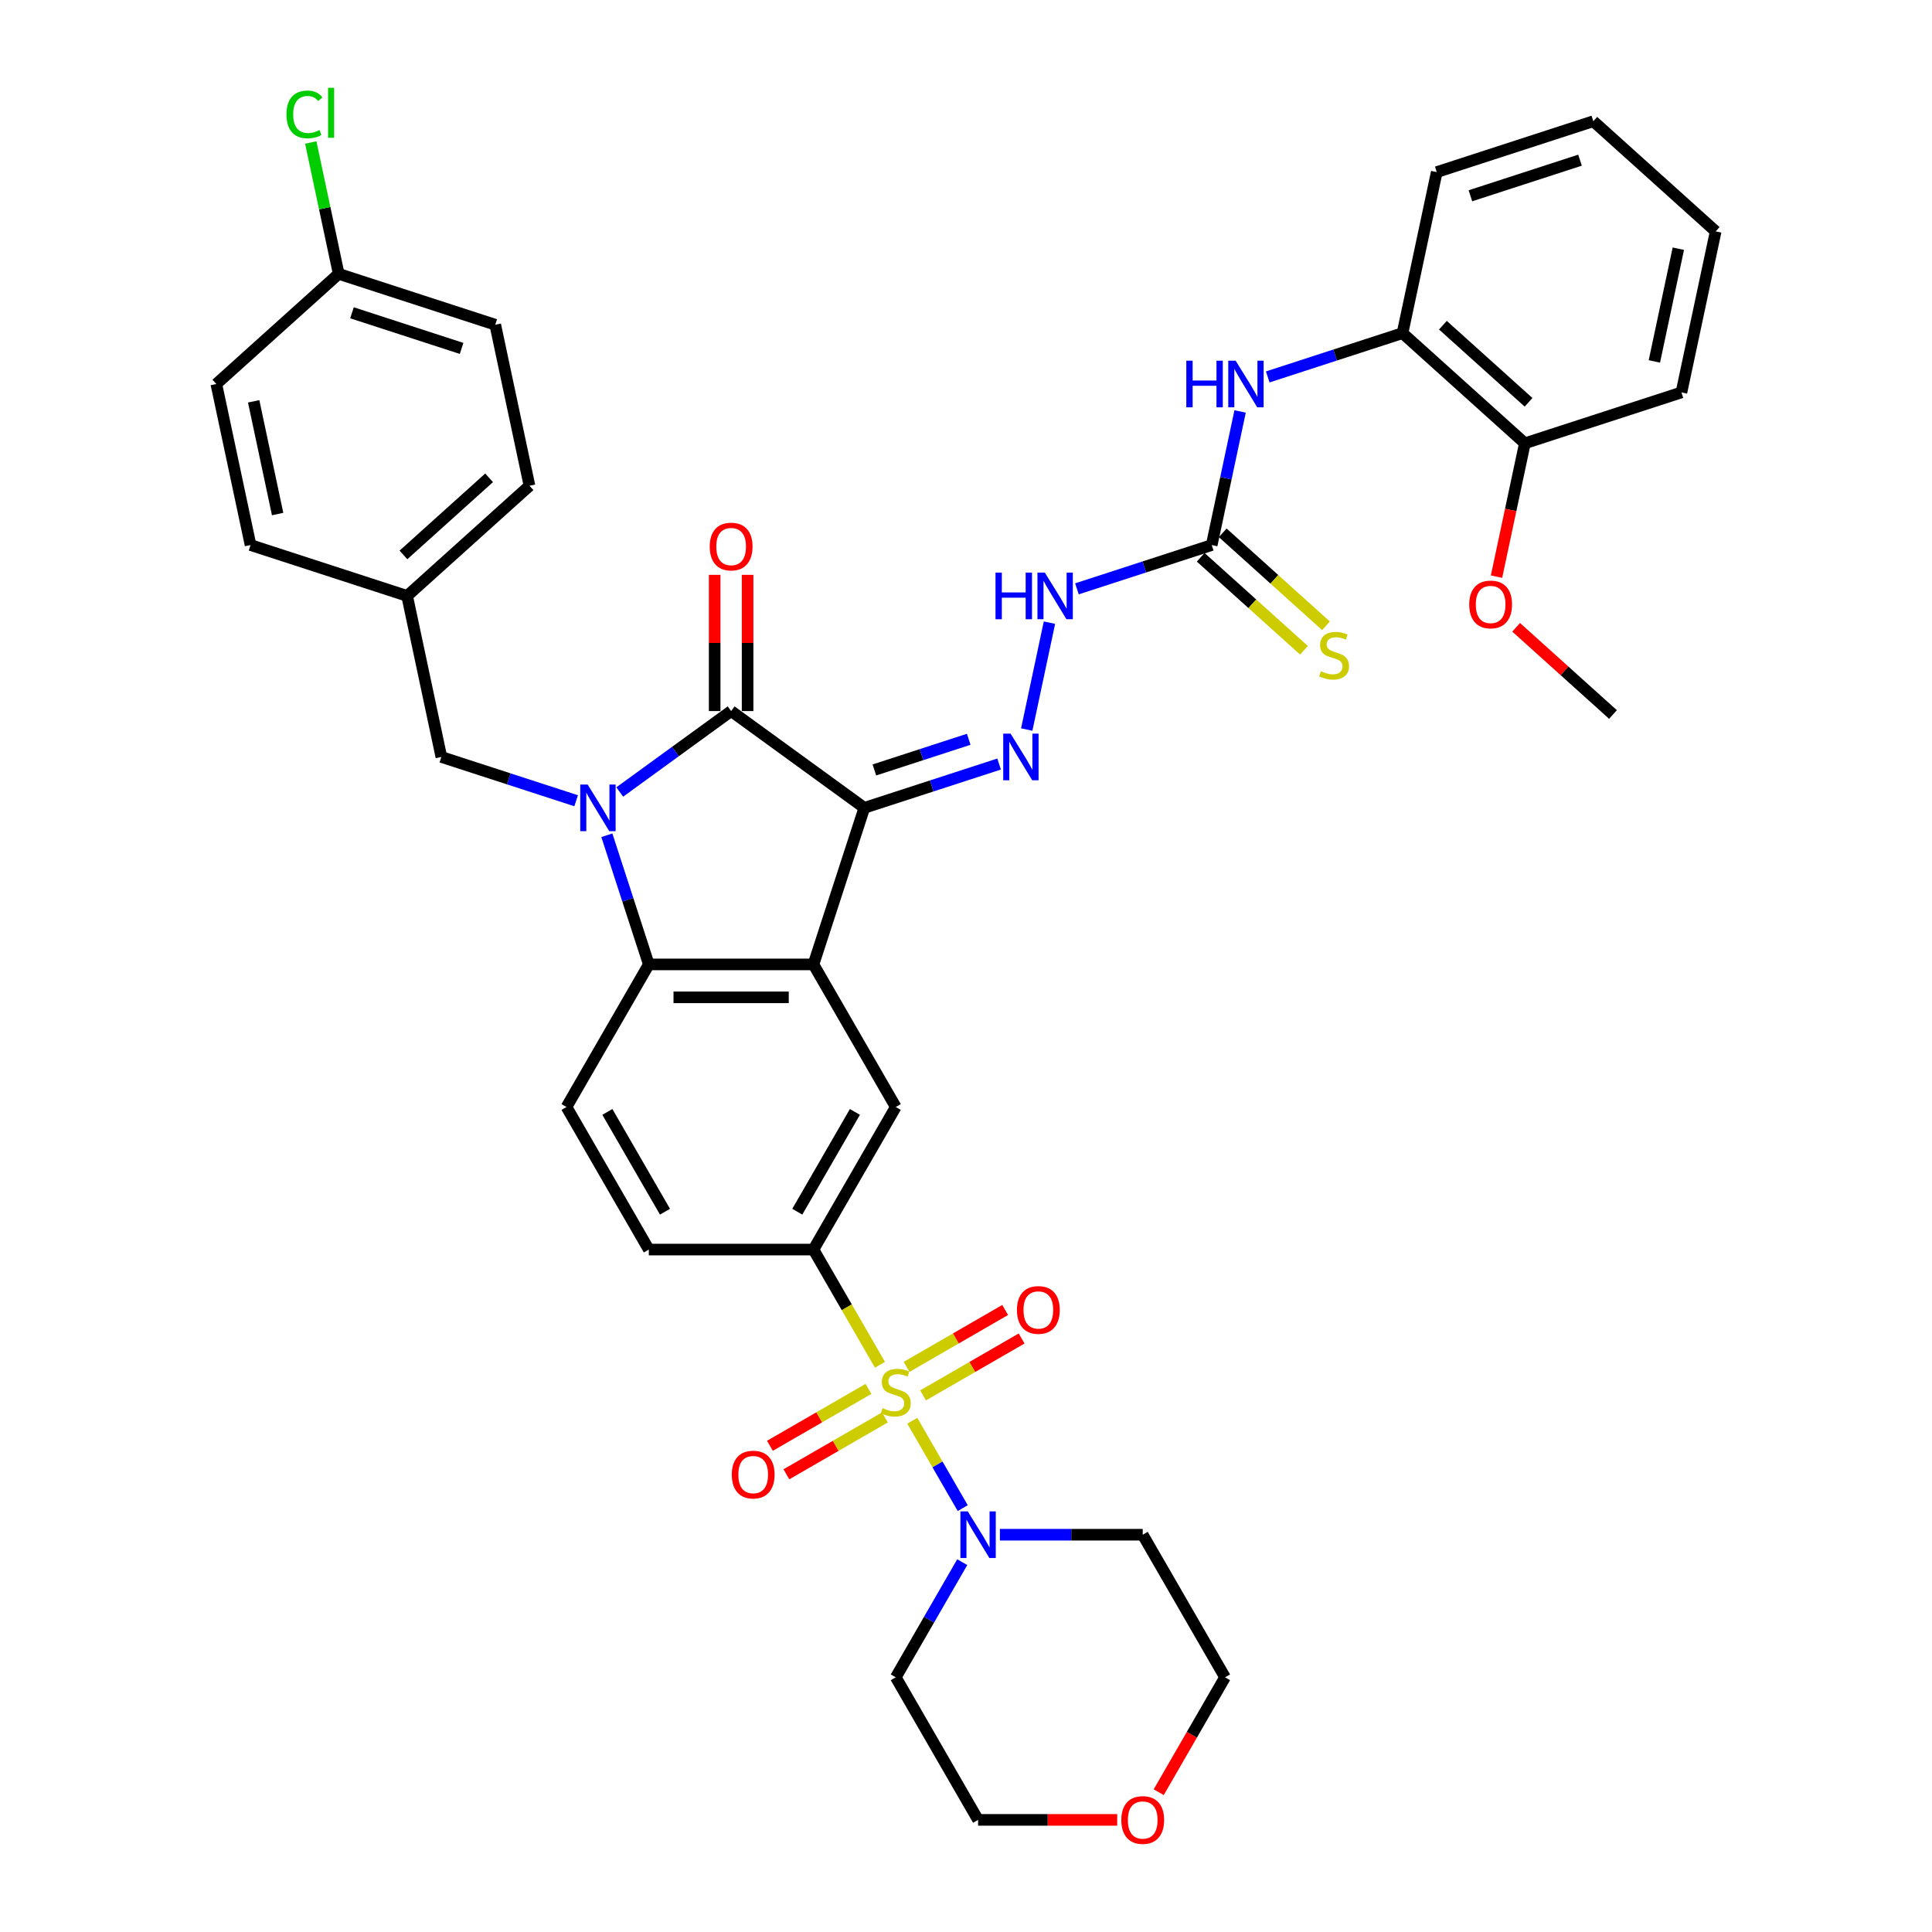 <?xml version='1.0' encoding='iso-8859-1'?>
<svg version='1.1' baseProfile='full'
              xmlns='http://www.w3.org/2000/svg'
                      xmlns:rdkit='http://www.rdkit.org/xml'
                      xmlns:xlink='http://www.w3.org/1999/xlink'
                  xml:space='preserve'
width='1000px' height='1000px' viewBox='0 0 1000 1000'>
<!-- END OF HEADER -->
<rect style='opacity:1.0;fill:#FFFFFF;stroke:none' width='1000' height='1000' x='0' y='0'> </rect>
<path class='bond-2' d='M 447.374,418.134 L 378.434,368.046' style='fill:none;fill-rule:evenodd;stroke:#000000;stroke-width:6px;stroke-linecap:butt;stroke-linejoin:miter;stroke-opacity:1' />
<path class='bond-3' d='M 447.374,418.134 L 421.041,499.178' style='fill:none;fill-rule:evenodd;stroke:#000000;stroke-width:6px;stroke-linecap:butt;stroke-linejoin:miter;stroke-opacity:1' />
<path class='bond-5' d='M 447.374,418.134 L 482.255,406.801' style='fill:none;fill-rule:evenodd;stroke:#000000;stroke-width:6px;stroke-linecap:butt;stroke-linejoin:miter;stroke-opacity:1' />
<path class='bond-5' d='M 482.255,406.801 L 517.136,395.467' style='fill:none;fill-rule:evenodd;stroke:#0000FF;stroke-width:6px;stroke-linecap:butt;stroke-linejoin:miter;stroke-opacity:1' />
<path class='bond-5' d='M 452.572,398.525 L 476.988,390.592' style='fill:none;fill-rule:evenodd;stroke:#000000;stroke-width:6px;stroke-linecap:butt;stroke-linejoin:miter;stroke-opacity:1' />
<path class='bond-5' d='M 476.988,390.592 L 501.405,382.658' style='fill:none;fill-rule:evenodd;stroke:#0000FF;stroke-width:6px;stroke-linecap:butt;stroke-linejoin:miter;stroke-opacity:1' />
<path class='bond-0' d='M 455.472,706.41 L 438.256,676.592' style='fill:none;fill-rule:evenodd;stroke:#CCCC00;stroke-width:6px;stroke-linecap:butt;stroke-linejoin:miter;stroke-opacity:1' />
<path class='bond-0' d='M 438.256,676.592 L 421.041,646.775' style='fill:none;fill-rule:evenodd;stroke:#000000;stroke-width:6px;stroke-linecap:butt;stroke-linejoin:miter;stroke-opacity:1' />
<path class='bond-6' d='M 472.199,735.383 L 485.253,757.993' style='fill:none;fill-rule:evenodd;stroke:#CCCC00;stroke-width:6px;stroke-linecap:butt;stroke-linejoin:miter;stroke-opacity:1' />
<path class='bond-6' d='M 485.253,757.993 L 498.306,780.602' style='fill:none;fill-rule:evenodd;stroke:#0000FF;stroke-width:6px;stroke-linecap:butt;stroke-linejoin:miter;stroke-opacity:1' />
<path class='bond-14' d='M 449.52,718.89 L 424.017,733.615' style='fill:none;fill-rule:evenodd;stroke:#CCCC00;stroke-width:6px;stroke-linecap:butt;stroke-linejoin:miter;stroke-opacity:1' />
<path class='bond-14' d='M 424.017,733.615 L 398.513,748.339' style='fill:none;fill-rule:evenodd;stroke:#FF0000;stroke-width:6px;stroke-linecap:butt;stroke-linejoin:miter;stroke-opacity:1' />
<path class='bond-14' d='M 458.041,733.65 L 432.538,748.374' style='fill:none;fill-rule:evenodd;stroke:#CCCC00;stroke-width:6px;stroke-linecap:butt;stroke-linejoin:miter;stroke-opacity:1' />
<path class='bond-14' d='M 432.538,748.374 L 407.035,763.099' style='fill:none;fill-rule:evenodd;stroke:#FF0000;stroke-width:6px;stroke-linecap:butt;stroke-linejoin:miter;stroke-opacity:1' />
<path class='bond-15' d='M 477.777,722.256 L 503.281,707.531' style='fill:none;fill-rule:evenodd;stroke:#CCCC00;stroke-width:6px;stroke-linecap:butt;stroke-linejoin:miter;stroke-opacity:1' />
<path class='bond-15' d='M 503.281,707.531 L 528.784,692.807' style='fill:none;fill-rule:evenodd;stroke:#FF0000;stroke-width:6px;stroke-linecap:butt;stroke-linejoin:miter;stroke-opacity:1' />
<path class='bond-15' d='M 469.256,707.496 L 494.759,692.771' style='fill:none;fill-rule:evenodd;stroke:#CCCC00;stroke-width:6px;stroke-linecap:butt;stroke-linejoin:miter;stroke-opacity:1' />
<path class='bond-15' d='M 494.759,692.771 L 520.263,678.047' style='fill:none;fill-rule:evenodd;stroke:#FF0000;stroke-width:6px;stroke-linecap:butt;stroke-linejoin:miter;stroke-opacity:1' />
<path class='bond-1' d='M 320.776,409.937 L 349.605,388.991' style='fill:none;fill-rule:evenodd;stroke:#0000FF;stroke-width:6px;stroke-linecap:butt;stroke-linejoin:miter;stroke-opacity:1' />
<path class='bond-1' d='M 349.605,388.991 L 378.434,368.046' style='fill:none;fill-rule:evenodd;stroke:#000000;stroke-width:6px;stroke-linecap:butt;stroke-linejoin:miter;stroke-opacity:1' />
<path class='bond-12' d='M 298.211,414.468 L 263.33,403.135' style='fill:none;fill-rule:evenodd;stroke:#0000FF;stroke-width:6px;stroke-linecap:butt;stroke-linejoin:miter;stroke-opacity:1' />
<path class='bond-12' d='M 263.33,403.135 L 228.449,391.801' style='fill:none;fill-rule:evenodd;stroke:#000000;stroke-width:6px;stroke-linecap:butt;stroke-linejoin:miter;stroke-opacity:1' />
<path class='bond-39' d='M 314.106,432.331 L 324.966,465.754' style='fill:none;fill-rule:evenodd;stroke:#0000FF;stroke-width:6px;stroke-linecap:butt;stroke-linejoin:miter;stroke-opacity:1' />
<path class='bond-39' d='M 324.966,465.754 L 335.826,499.178' style='fill:none;fill-rule:evenodd;stroke:#000000;stroke-width:6px;stroke-linecap:butt;stroke-linejoin:miter;stroke-opacity:1' />
<path class='bond-17' d='M 386.955,368.046 L 386.955,332.793' style='fill:none;fill-rule:evenodd;stroke:#000000;stroke-width:6px;stroke-linecap:butt;stroke-linejoin:miter;stroke-opacity:1' />
<path class='bond-17' d='M 386.955,332.793 L 386.955,297.539' style='fill:none;fill-rule:evenodd;stroke:#FF0000;stroke-width:6px;stroke-linecap:butt;stroke-linejoin:miter;stroke-opacity:1' />
<path class='bond-17' d='M 369.912,368.046 L 369.912,332.793' style='fill:none;fill-rule:evenodd;stroke:#000000;stroke-width:6px;stroke-linecap:butt;stroke-linejoin:miter;stroke-opacity:1' />
<path class='bond-17' d='M 369.912,332.793 L 369.912,297.539' style='fill:none;fill-rule:evenodd;stroke:#FF0000;stroke-width:6px;stroke-linecap:butt;stroke-linejoin:miter;stroke-opacity:1' />
<path class='bond-4' d='M 421.041,499.178 L 335.826,499.178' style='fill:none;fill-rule:evenodd;stroke:#000000;stroke-width:6px;stroke-linecap:butt;stroke-linejoin:miter;stroke-opacity:1' />
<path class='bond-4' d='M 408.259,516.221 L 348.609,516.221' style='fill:none;fill-rule:evenodd;stroke:#000000;stroke-width:6px;stroke-linecap:butt;stroke-linejoin:miter;stroke-opacity:1' />
<path class='bond-8' d='M 421.041,499.178 L 463.649,572.976' style='fill:none;fill-rule:evenodd;stroke:#000000;stroke-width:6px;stroke-linecap:butt;stroke-linejoin:miter;stroke-opacity:1' />
<path class='bond-13' d='M 335.826,499.178 L 293.219,572.976' style='fill:none;fill-rule:evenodd;stroke:#000000;stroke-width:6px;stroke-linecap:butt;stroke-linejoin:miter;stroke-opacity:1' />
<path class='bond-11' d='M 531.436,377.604 L 543.195,322.282' style='fill:none;fill-rule:evenodd;stroke:#0000FF;stroke-width:6px;stroke-linecap:butt;stroke-linejoin:miter;stroke-opacity:1' />
<path class='bond-22' d='M 517.539,794.371 L 554.505,794.371' style='fill:none;fill-rule:evenodd;stroke:#0000FF;stroke-width:6px;stroke-linecap:butt;stroke-linejoin:miter;stroke-opacity:1' />
<path class='bond-22' d='M 554.505,794.371 L 591.471,794.371' style='fill:none;fill-rule:evenodd;stroke:#000000;stroke-width:6px;stroke-linecap:butt;stroke-linejoin:miter;stroke-opacity:1' />
<path class='bond-23' d='M 498.06,808.568 L 480.854,838.369' style='fill:none;fill-rule:evenodd;stroke:#0000FF;stroke-width:6px;stroke-linecap:butt;stroke-linejoin:miter;stroke-opacity:1' />
<path class='bond-23' d='M 480.854,838.369 L 463.649,868.169' style='fill:none;fill-rule:evenodd;stroke:#000000;stroke-width:6px;stroke-linecap:butt;stroke-linejoin:miter;stroke-opacity:1' />
<path class='bond-7' d='M 421.041,646.775 L 463.649,572.976' style='fill:none;fill-rule:evenodd;stroke:#000000;stroke-width:6px;stroke-linecap:butt;stroke-linejoin:miter;stroke-opacity:1' />
<path class='bond-7' d='M 412.673,627.183 L 442.498,575.525' style='fill:none;fill-rule:evenodd;stroke:#000000;stroke-width:6px;stroke-linecap:butt;stroke-linejoin:miter;stroke-opacity:1' />
<path class='bond-19' d='M 421.041,646.775 L 335.826,646.775' style='fill:none;fill-rule:evenodd;stroke:#000000;stroke-width:6px;stroke-linecap:butt;stroke-linejoin:miter;stroke-opacity:1' />
<path class='bond-9' d='M 627.18,282.116 L 592.299,293.449' style='fill:none;fill-rule:evenodd;stroke:#000000;stroke-width:6px;stroke-linecap:butt;stroke-linejoin:miter;stroke-opacity:1' />
<path class='bond-9' d='M 592.299,293.449 L 557.418,304.783' style='fill:none;fill-rule:evenodd;stroke:#0000FF;stroke-width:6px;stroke-linecap:butt;stroke-linejoin:miter;stroke-opacity:1' />
<path class='bond-10' d='M 627.18,282.116 L 634.529,247.538' style='fill:none;fill-rule:evenodd;stroke:#000000;stroke-width:6px;stroke-linecap:butt;stroke-linejoin:miter;stroke-opacity:1' />
<path class='bond-10' d='M 634.529,247.538 L 641.879,212.96' style='fill:none;fill-rule:evenodd;stroke:#0000FF;stroke-width:6px;stroke-linecap:butt;stroke-linejoin:miter;stroke-opacity:1' />
<path class='bond-18' d='M 621.478,288.448 L 648.207,312.516' style='fill:none;fill-rule:evenodd;stroke:#000000;stroke-width:6px;stroke-linecap:butt;stroke-linejoin:miter;stroke-opacity:1' />
<path class='bond-18' d='M 648.207,312.516 L 674.937,336.583' style='fill:none;fill-rule:evenodd;stroke:#CCCC00;stroke-width:6px;stroke-linecap:butt;stroke-linejoin:miter;stroke-opacity:1' />
<path class='bond-18' d='M 632.882,275.783 L 659.611,299.85' style='fill:none;fill-rule:evenodd;stroke:#000000;stroke-width:6px;stroke-linecap:butt;stroke-linejoin:miter;stroke-opacity:1' />
<path class='bond-18' d='M 659.611,299.85 L 686.341,323.918' style='fill:none;fill-rule:evenodd;stroke:#CCCC00;stroke-width:6px;stroke-linecap:butt;stroke-linejoin:miter;stroke-opacity:1' />
<path class='bond-16' d='M 656.179,195.097 L 691.06,183.763' style='fill:none;fill-rule:evenodd;stroke:#0000FF;stroke-width:6px;stroke-linecap:butt;stroke-linejoin:miter;stroke-opacity:1' />
<path class='bond-16' d='M 691.06,183.763 L 725.941,172.43' style='fill:none;fill-rule:evenodd;stroke:#000000;stroke-width:6px;stroke-linecap:butt;stroke-linejoin:miter;stroke-opacity:1' />
<path class='bond-24' d='M 228.449,391.801 L 210.732,308.448' style='fill:none;fill-rule:evenodd;stroke:#000000;stroke-width:6px;stroke-linecap:butt;stroke-linejoin:miter;stroke-opacity:1' />
<path class='bond-40' d='M 293.219,572.976 L 335.826,646.775' style='fill:none;fill-rule:evenodd;stroke:#000000;stroke-width:6px;stroke-linecap:butt;stroke-linejoin:miter;stroke-opacity:1' />
<path class='bond-40' d='M 314.37,575.525 L 344.195,627.183' style='fill:none;fill-rule:evenodd;stroke:#000000;stroke-width:6px;stroke-linecap:butt;stroke-linejoin:miter;stroke-opacity:1' />
<path class='bond-20' d='M 725.941,172.43 L 789.268,229.45' style='fill:none;fill-rule:evenodd;stroke:#000000;stroke-width:6px;stroke-linecap:butt;stroke-linejoin:miter;stroke-opacity:1' />
<path class='bond-20' d='M 746.844,168.318 L 791.173,208.231' style='fill:none;fill-rule:evenodd;stroke:#000000;stroke-width:6px;stroke-linecap:butt;stroke-linejoin:miter;stroke-opacity:1' />
<path class='bond-34' d='M 725.941,172.43 L 743.658,89.077' style='fill:none;fill-rule:evenodd;stroke:#000000;stroke-width:6px;stroke-linecap:butt;stroke-linejoin:miter;stroke-opacity:1' />
<path class='bond-31' d='M 789.268,229.45 L 781.933,263.96' style='fill:none;fill-rule:evenodd;stroke:#000000;stroke-width:6px;stroke-linecap:butt;stroke-linejoin:miter;stroke-opacity:1' />
<path class='bond-31' d='M 781.933,263.96 L 774.597,298.469' style='fill:none;fill-rule:evenodd;stroke:#FF0000;stroke-width:6px;stroke-linecap:butt;stroke-linejoin:miter;stroke-opacity:1' />
<path class='bond-35' d='M 789.268,229.45 L 870.312,203.117' style='fill:none;fill-rule:evenodd;stroke:#000000;stroke-width:6px;stroke-linecap:butt;stroke-linejoin:miter;stroke-opacity:1' />
<path class='bond-21' d='M 578.263,941.968 L 542.259,941.968' style='fill:none;fill-rule:evenodd;stroke:#FF0000;stroke-width:6px;stroke-linecap:butt;stroke-linejoin:miter;stroke-opacity:1' />
<path class='bond-21' d='M 542.259,941.968 L 506.256,941.968' style='fill:none;fill-rule:evenodd;stroke:#000000;stroke-width:6px;stroke-linecap:butt;stroke-linejoin:miter;stroke-opacity:1' />
<path class='bond-42' d='M 599.746,927.635 L 616.912,897.902' style='fill:none;fill-rule:evenodd;stroke:#FF0000;stroke-width:6px;stroke-linecap:butt;stroke-linejoin:miter;stroke-opacity:1' />
<path class='bond-42' d='M 616.912,897.902 L 634.078,868.169' style='fill:none;fill-rule:evenodd;stroke:#000000;stroke-width:6px;stroke-linecap:butt;stroke-linejoin:miter;stroke-opacity:1' />
<path class='bond-33' d='M 591.471,794.371 L 634.078,868.169' style='fill:none;fill-rule:evenodd;stroke:#000000;stroke-width:6px;stroke-linecap:butt;stroke-linejoin:miter;stroke-opacity:1' />
<path class='bond-32' d='M 463.649,868.169 L 506.256,941.968' style='fill:none;fill-rule:evenodd;stroke:#000000;stroke-width:6px;stroke-linecap:butt;stroke-linejoin:miter;stroke-opacity:1' />
<path class='bond-27' d='M 210.732,308.448 L 129.688,282.116' style='fill:none;fill-rule:evenodd;stroke:#000000;stroke-width:6px;stroke-linecap:butt;stroke-linejoin:miter;stroke-opacity:1' />
<path class='bond-28' d='M 210.732,308.448 L 274.059,251.429' style='fill:none;fill-rule:evenodd;stroke:#000000;stroke-width:6px;stroke-linecap:butt;stroke-linejoin:miter;stroke-opacity:1' />
<path class='bond-28' d='M 208.827,287.23 L 253.156,247.316' style='fill:none;fill-rule:evenodd;stroke:#000000;stroke-width:6px;stroke-linecap:butt;stroke-linejoin:miter;stroke-opacity:1' />
<path class='bond-25' d='M 175.298,141.743 L 256.342,168.076' style='fill:none;fill-rule:evenodd;stroke:#000000;stroke-width:6px;stroke-linecap:butt;stroke-linejoin:miter;stroke-opacity:1' />
<path class='bond-25' d='M 182.188,161.902 L 238.919,180.335' style='fill:none;fill-rule:evenodd;stroke:#000000;stroke-width:6px;stroke-linecap:butt;stroke-linejoin:miter;stroke-opacity:1' />
<path class='bond-26' d='M 175.298,141.743 L 168.073,107.753' style='fill:none;fill-rule:evenodd;stroke:#000000;stroke-width:6px;stroke-linecap:butt;stroke-linejoin:miter;stroke-opacity:1' />
<path class='bond-26' d='M 168.073,107.753 L 160.848,73.763' style='fill:none;fill-rule:evenodd;stroke:#00CC00;stroke-width:6px;stroke-linecap:butt;stroke-linejoin:miter;stroke-opacity:1' />
<path class='bond-41' d='M 175.298,141.743 L 111.971,198.763' style='fill:none;fill-rule:evenodd;stroke:#000000;stroke-width:6px;stroke-linecap:butt;stroke-linejoin:miter;stroke-opacity:1' />
<path class='bond-30' d='M 129.688,282.116 L 111.971,198.763' style='fill:none;fill-rule:evenodd;stroke:#000000;stroke-width:6px;stroke-linecap:butt;stroke-linejoin:miter;stroke-opacity:1' />
<path class='bond-30' d='M 143.701,266.069 L 131.299,207.722' style='fill:none;fill-rule:evenodd;stroke:#000000;stroke-width:6px;stroke-linecap:butt;stroke-linejoin:miter;stroke-opacity:1' />
<path class='bond-29' d='M 274.059,251.429 L 256.342,168.076' style='fill:none;fill-rule:evenodd;stroke:#000000;stroke-width:6px;stroke-linecap:butt;stroke-linejoin:miter;stroke-opacity:1' />
<path class='bond-36' d='M 784.759,324.695 L 809.818,347.259' style='fill:none;fill-rule:evenodd;stroke:#FF0000;stroke-width:6px;stroke-linecap:butt;stroke-linejoin:miter;stroke-opacity:1' />
<path class='bond-36' d='M 809.818,347.259 L 834.878,369.822' style='fill:none;fill-rule:evenodd;stroke:#000000;stroke-width:6px;stroke-linecap:butt;stroke-linejoin:miter;stroke-opacity:1' />
<path class='bond-37' d='M 743.658,89.077 L 824.702,62.744' style='fill:none;fill-rule:evenodd;stroke:#000000;stroke-width:6px;stroke-linecap:butt;stroke-linejoin:miter;stroke-opacity:1' />
<path class='bond-37' d='M 761.081,101.336 L 817.812,82.903' style='fill:none;fill-rule:evenodd;stroke:#000000;stroke-width:6px;stroke-linecap:butt;stroke-linejoin:miter;stroke-opacity:1' />
<path class='bond-43' d='M 870.312,203.117 L 888.029,119.764' style='fill:none;fill-rule:evenodd;stroke:#000000;stroke-width:6px;stroke-linecap:butt;stroke-linejoin:miter;stroke-opacity:1' />
<path class='bond-43' d='M 856.299,187.071 L 868.701,128.724' style='fill:none;fill-rule:evenodd;stroke:#000000;stroke-width:6px;stroke-linecap:butt;stroke-linejoin:miter;stroke-opacity:1' />
<path class='bond-38' d='M 824.702,62.744 L 888.029,119.764' style='fill:none;fill-rule:evenodd;stroke:#000000;stroke-width:6px;stroke-linecap:butt;stroke-linejoin:miter;stroke-opacity:1' />
<path  class='atom-1' d='M 456.831 728.856
Q 457.104 728.958, 458.229 729.435
Q 459.354 729.913, 460.581 730.219
Q 461.842 730.492, 463.069 730.492
Q 465.353 730.492, 466.682 729.401
Q 468.012 728.276, 468.012 726.333
Q 468.012 725.004, 467.33 724.186
Q 466.682 723.368, 465.66 722.925
Q 464.637 722.482, 462.933 721.97
Q 460.785 721.323, 459.49 720.709
Q 458.229 720.096, 457.309 718.8
Q 456.422 717.505, 456.422 715.324
Q 456.422 712.29, 458.468 710.415
Q 460.547 708.541, 464.637 708.541
Q 467.432 708.541, 470.602 709.87
L 469.818 712.495
Q 466.921 711.302, 464.739 711.302
Q 462.387 711.302, 461.092 712.29
Q 459.797 713.244, 459.831 714.915
Q 459.831 716.21, 460.479 716.994
Q 461.16 717.778, 462.115 718.221
Q 463.103 718.664, 464.739 719.175
Q 466.921 719.857, 468.216 720.539
Q 469.511 721.221, 470.432 722.618
Q 471.386 723.982, 471.386 726.333
Q 471.386 729.674, 469.136 731.48
Q 466.921 733.253, 463.206 733.253
Q 461.058 733.253, 459.422 732.776
Q 457.82 732.333, 455.911 731.549
L 456.831 728.856
' fill='#CCCC00'/>
<path  class='atom-2' d='M 304.159 406.068
L 312.067 418.85
Q 312.851 420.111, 314.112 422.395
Q 315.373 424.678, 315.441 424.815
L 315.441 406.068
L 318.646 406.068
L 318.646 430.2
L 315.339 430.2
L 306.852 416.225
Q 305.863 414.589, 304.807 412.714
Q 303.784 410.84, 303.477 410.26
L 303.477 430.2
L 300.341 430.2
L 300.341 406.068
L 304.159 406.068
' fill='#0000FF'/>
<path  class='atom-6' d='M 523.084 379.735
L 530.992 392.517
Q 531.776 393.778, 533.037 396.062
Q 534.298 398.346, 534.366 398.482
L 534.366 379.735
L 537.57 379.735
L 537.57 403.868
L 534.264 403.868
L 525.777 389.892
Q 524.788 388.256, 523.731 386.381
Q 522.709 384.507, 522.402 383.927
L 522.402 403.868
L 519.266 403.868
L 519.266 379.735
L 523.084 379.735
' fill='#0000FF'/>
<path  class='atom-7' d='M 500.922 782.305
L 508.83 795.087
Q 509.614 796.348, 510.875 798.632
Q 512.136 800.916, 512.204 801.052
L 512.204 782.305
L 515.408 782.305
L 515.408 806.438
L 512.102 806.438
L 503.614 792.462
Q 502.626 790.826, 501.569 788.952
Q 500.547 787.077, 500.24 786.497
L 500.24 806.438
L 497.104 806.438
L 497.104 782.305
L 500.922 782.305
' fill='#0000FF'/>
<path  class='atom-11' d='M 614.032 186.696
L 617.304 186.696
L 617.304 196.956
L 629.643 196.956
L 629.643 186.696
L 632.916 186.696
L 632.916 210.829
L 629.643 210.829
L 629.643 199.683
L 617.304 199.683
L 617.304 210.829
L 614.032 210.829
L 614.032 186.696
' fill='#0000FF'/>
<path  class='atom-11' d='M 639.562 186.696
L 647.47 199.479
Q 648.254 200.74, 649.515 203.024
Q 650.777 205.307, 650.845 205.444
L 650.845 186.696
L 654.049 186.696
L 654.049 210.829
L 650.742 210.829
L 642.255 196.854
Q 641.267 195.218, 640.21 193.343
Q 639.187 191.468, 638.881 190.889
L 638.881 210.829
L 635.745 210.829
L 635.745 186.696
L 639.562 186.696
' fill='#0000FF'/>
<path  class='atom-12' d='M 515.271 296.382
L 518.543 296.382
L 518.543 306.642
L 530.882 306.642
L 530.882 296.382
L 534.154 296.382
L 534.154 320.515
L 530.882 320.515
L 530.882 309.369
L 518.543 309.369
L 518.543 320.515
L 515.271 320.515
L 515.271 296.382
' fill='#0000FF'/>
<path  class='atom-12' d='M 540.801 296.382
L 548.709 309.164
Q 549.493 310.425, 550.754 312.709
Q 552.015 314.993, 552.083 315.129
L 552.083 296.382
L 555.287 296.382
L 555.287 320.515
L 551.981 320.515
L 543.494 306.54
Q 542.505 304.903, 541.449 303.029
Q 540.426 301.154, 540.119 300.575
L 540.119 320.515
L 536.983 320.515
L 536.983 296.382
L 540.801 296.382
' fill='#0000FF'/>
<path  class='atom-15' d='M 378.772 763.249
Q 378.772 757.454, 381.636 754.216
Q 384.499 750.978, 389.85 750.978
Q 395.202 750.978, 398.065 754.216
Q 400.928 757.454, 400.928 763.249
Q 400.928 769.111, 398.031 772.452
Q 395.134 775.758, 389.85 775.758
Q 384.533 775.758, 381.636 772.452
Q 378.772 769.145, 378.772 763.249
M 389.85 773.031
Q 393.532 773.031, 395.509 770.577
Q 397.52 768.089, 397.52 763.249
Q 397.52 758.511, 395.509 756.125
Q 393.532 753.705, 389.85 753.705
Q 386.169 753.705, 384.158 756.091
Q 382.181 758.477, 382.181 763.249
Q 382.181 768.123, 384.158 770.577
Q 386.169 773.031, 389.85 773.031
' fill='#FF0000'/>
<path  class='atom-16' d='M 526.369 678.034
Q 526.369 672.239, 529.232 669.001
Q 532.095 665.763, 537.447 665.763
Q 542.798 665.763, 545.662 669.001
Q 548.525 672.239, 548.525 678.034
Q 548.525 683.896, 545.628 687.237
Q 542.73 690.543, 537.447 690.543
Q 532.129 690.543, 529.232 687.237
Q 526.369 683.931, 526.369 678.034
M 537.447 687.816
Q 541.128 687.816, 543.105 685.362
Q 545.116 682.874, 545.116 678.034
Q 545.116 673.296, 543.105 670.91
Q 541.128 668.49, 537.447 668.49
Q 533.766 668.49, 531.755 670.876
Q 529.778 673.262, 529.778 678.034
Q 529.778 682.908, 531.755 685.362
Q 533.766 687.816, 537.447 687.816
' fill='#FF0000'/>
<path  class='atom-18' d='M 367.356 282.899
Q 367.356 277.105, 370.219 273.866
Q 373.082 270.628, 378.434 270.628
Q 383.785 270.628, 386.648 273.866
Q 389.512 277.105, 389.512 282.899
Q 389.512 288.762, 386.614 292.102
Q 383.717 295.409, 378.434 295.409
Q 373.116 295.409, 370.219 292.102
Q 367.356 288.796, 367.356 282.899
M 378.434 292.682
Q 382.115 292.682, 384.092 290.228
Q 386.103 287.739, 386.103 282.899
Q 386.103 278.161, 384.092 275.775
Q 382.115 273.355, 378.434 273.355
Q 374.752 273.355, 372.741 275.741
Q 370.764 278.127, 370.764 282.899
Q 370.764 287.774, 372.741 290.228
Q 374.752 292.682, 378.434 292.682
' fill='#FF0000'/>
<path  class='atom-19' d='M 683.689 347.418
Q 683.962 347.521, 685.087 347.998
Q 686.212 348.475, 687.439 348.782
Q 688.7 349.054, 689.927 349.054
Q 692.211 349.054, 693.54 347.964
Q 694.87 346.839, 694.87 344.896
Q 694.87 343.567, 694.188 342.749
Q 693.54 341.93, 692.518 341.487
Q 691.495 341.044, 689.791 340.533
Q 687.643 339.885, 686.348 339.272
Q 685.087 338.658, 684.167 337.363
Q 683.28 336.068, 683.28 333.886
Q 683.28 330.853, 685.325 328.978
Q 687.405 327.103, 691.495 327.103
Q 694.29 327.103, 697.46 328.432
L 696.676 331.057
Q 693.779 329.864, 691.597 329.864
Q 689.245 329.864, 687.95 330.853
Q 686.655 331.807, 686.689 333.477
Q 686.689 334.772, 687.337 335.556
Q 688.018 336.34, 688.973 336.784
Q 689.961 337.227, 691.597 337.738
Q 693.779 338.42, 695.074 339.101
Q 696.369 339.783, 697.29 341.181
Q 698.244 342.544, 698.244 344.896
Q 698.244 348.236, 695.994 350.043
Q 693.779 351.815, 690.063 351.815
Q 687.916 351.815, 686.28 351.338
Q 684.678 350.895, 682.769 350.111
L 683.689 347.418
' fill='#CCCC00'/>
<path  class='atom-22' d='M 580.393 942.036
Q 580.393 936.241, 583.256 933.003
Q 586.119 929.765, 591.471 929.765
Q 596.822 929.765, 599.686 933.003
Q 602.549 936.241, 602.549 942.036
Q 602.549 947.899, 599.652 951.239
Q 596.754 954.545, 591.471 954.545
Q 586.154 954.545, 583.256 951.239
Q 580.393 947.933, 580.393 942.036
M 591.471 951.819
Q 595.152 951.819, 597.129 949.364
Q 599.14 946.876, 599.14 942.036
Q 599.14 937.298, 597.129 934.912
Q 595.152 932.492, 591.471 932.492
Q 587.79 932.492, 585.779 934.878
Q 583.802 937.264, 583.802 942.036
Q 583.802 946.91, 585.779 949.364
Q 587.79 951.819, 591.471 951.819
' fill='#FF0000'/>
<path  class='atom-27' d='M 148.275 59.225
Q 148.275 53.226, 151.07 50.09
Q 153.899 46.92, 159.251 46.92
Q 164.227 46.92, 166.886 50.431
L 164.636 52.272
Q 162.693 49.715, 159.251 49.715
Q 155.604 49.715, 153.661 52.169
Q 151.752 54.59, 151.752 59.225
Q 151.752 63.997, 153.729 66.451
Q 155.74 68.906, 159.626 68.906
Q 162.284 68.906, 165.386 67.304
L 166.341 69.86
Q 165.079 70.678, 163.171 71.155
Q 161.262 71.633, 159.149 71.633
Q 153.899 71.633, 151.07 68.428
Q 148.275 65.224, 148.275 59.225
' fill='#00CC00'/>
<path  class='atom-27' d='M 169.817 45.455
L 172.953 45.455
L 172.953 71.326
L 169.817 71.326
L 169.817 45.455
' fill='#00CC00'/>
<path  class='atom-32' d='M 760.473 312.871
Q 760.473 307.076, 763.336 303.838
Q 766.199 300.6, 771.551 300.6
Q 776.902 300.6, 779.765 303.838
Q 782.629 307.076, 782.629 312.871
Q 782.629 318.734, 779.731 322.074
Q 776.834 325.38, 771.551 325.38
Q 766.233 325.38, 763.336 322.074
Q 760.473 318.768, 760.473 312.871
M 771.551 322.653
Q 775.232 322.653, 777.209 320.199
Q 779.22 317.711, 779.22 312.871
Q 779.22 308.133, 777.209 305.747
Q 775.232 303.327, 771.551 303.327
Q 767.869 303.327, 765.858 305.713
Q 763.881 308.099, 763.881 312.871
Q 763.881 317.745, 765.858 320.199
Q 767.869 322.653, 771.551 322.653
' fill='#FF0000'/>
</svg>
